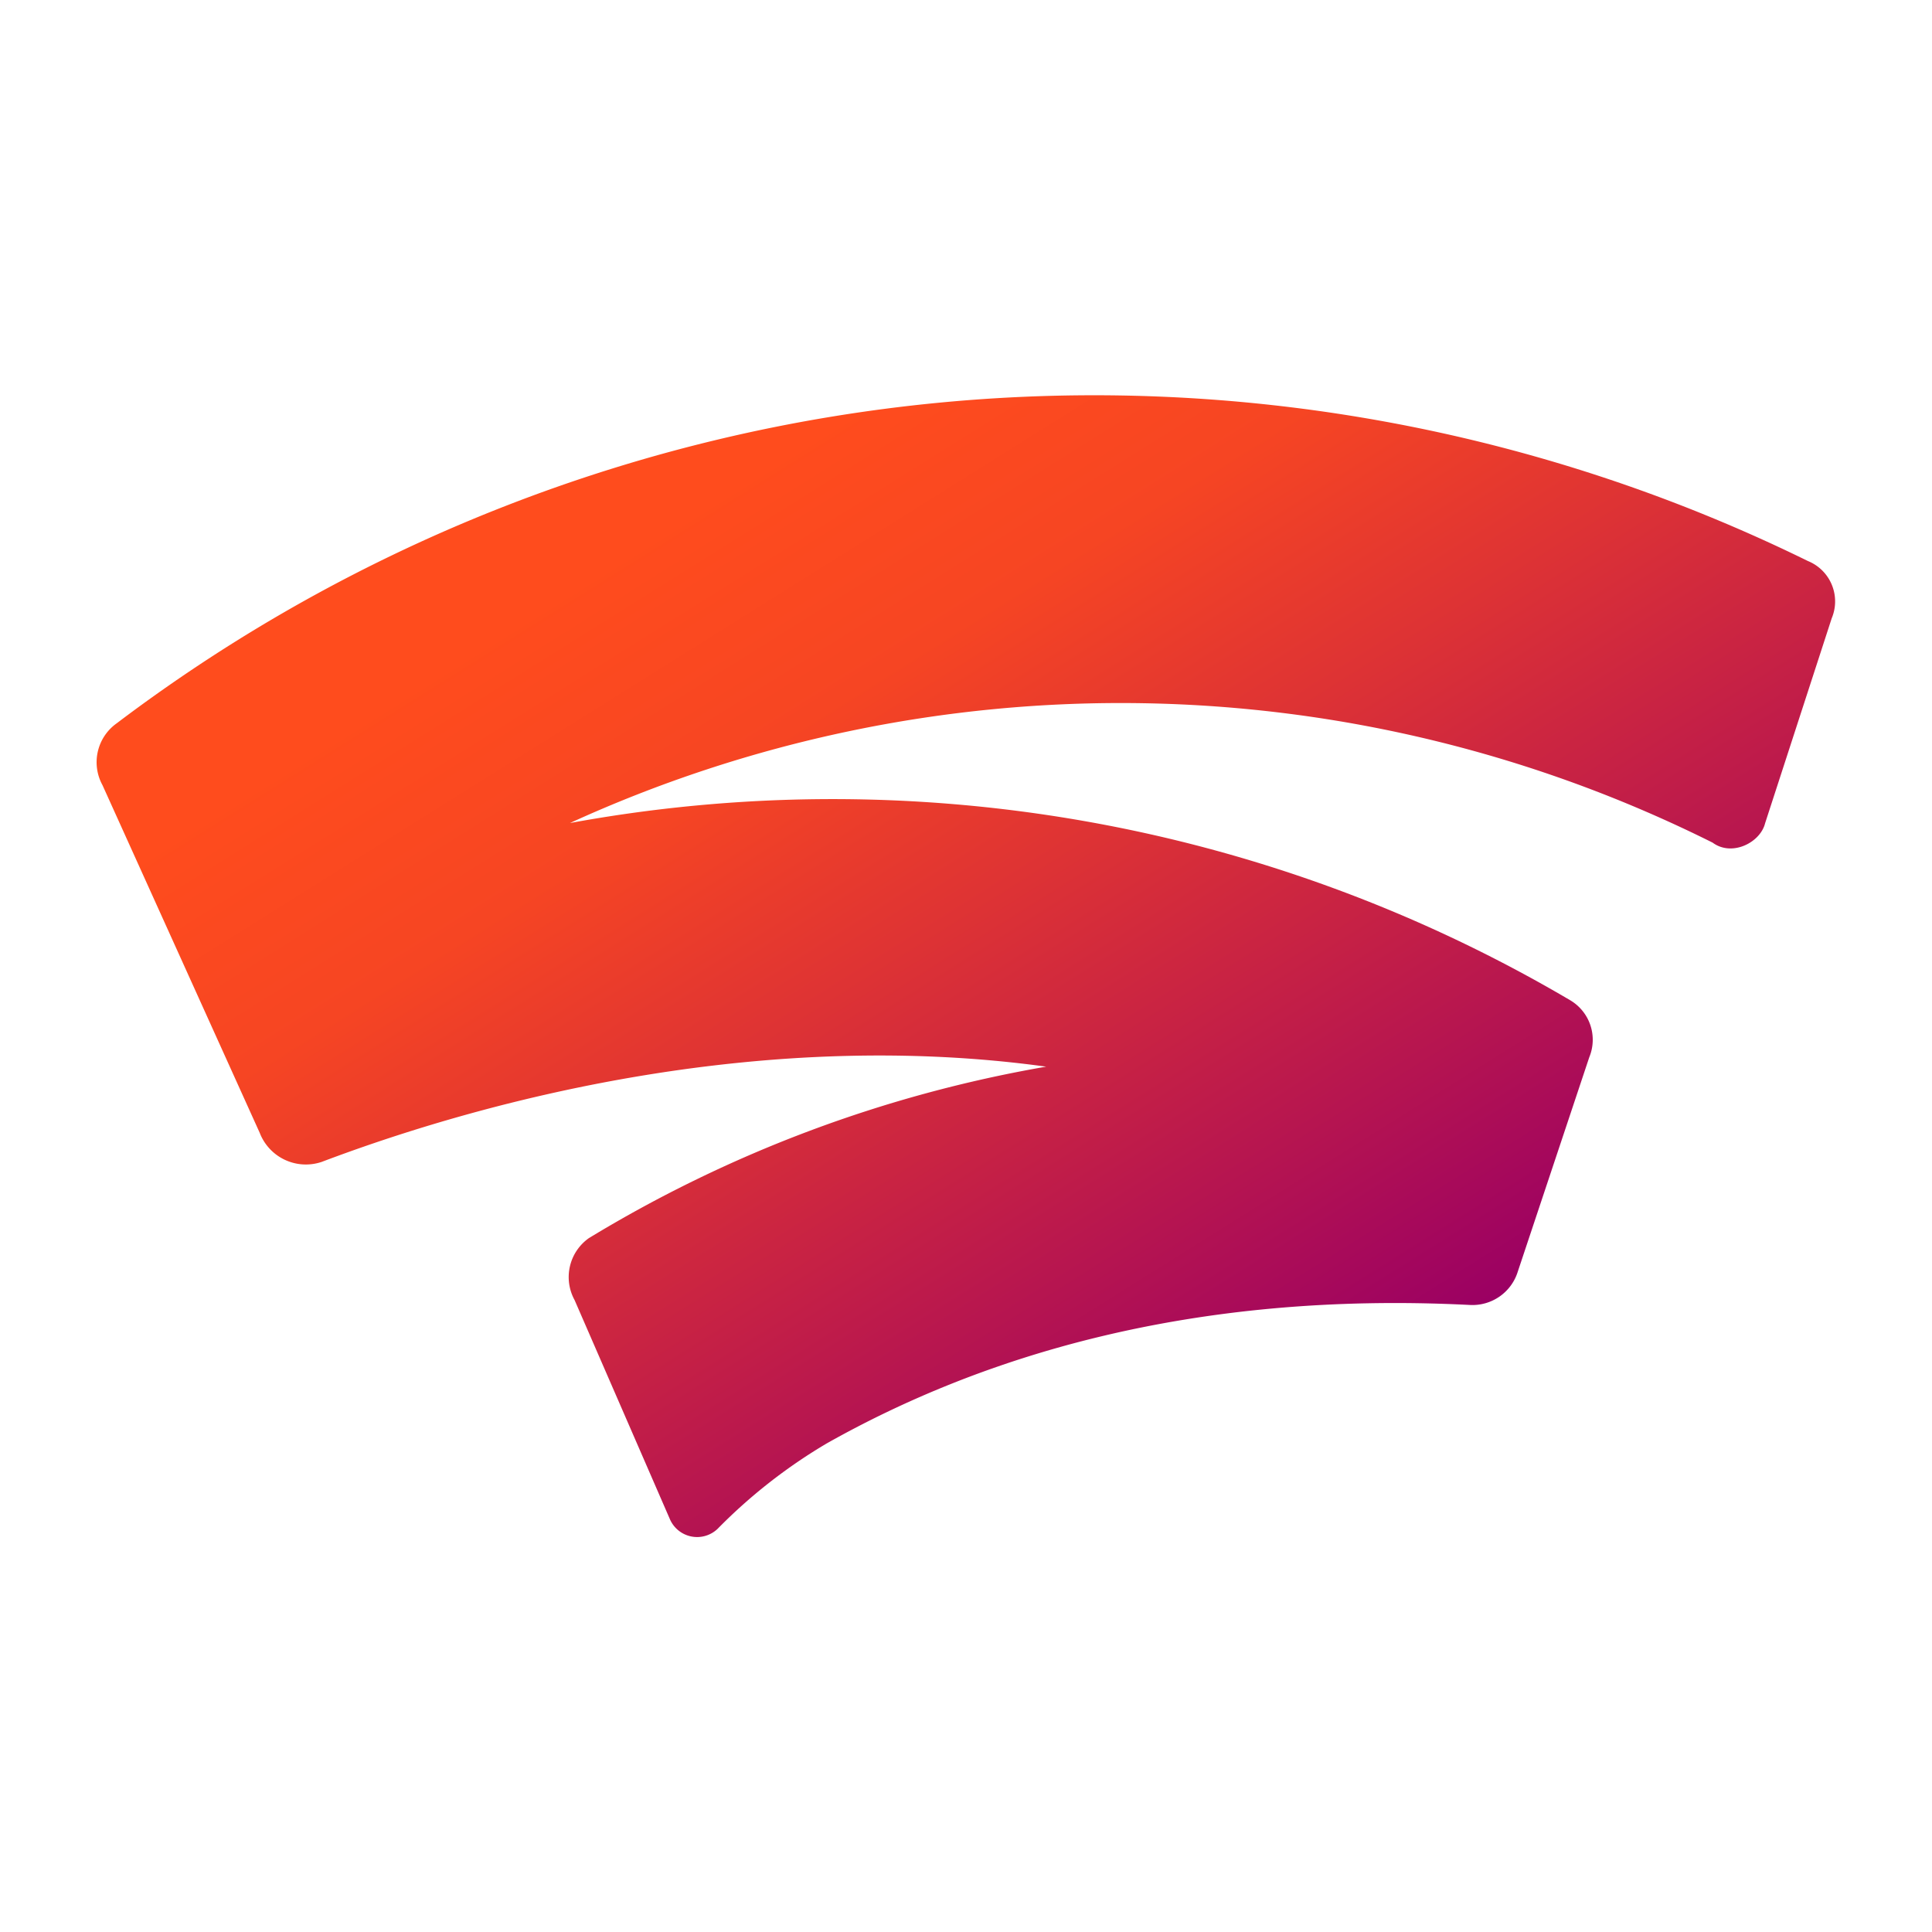 <svg xmlns="http://www.w3.org/2000/svg" xmlns:xlink="http://www.w3.org/1999/xlink" viewBox="0 0 200 200"><defs><style>.cls-1{fill:none;}.cls-2{fill:url(#linear-gradient);}</style><linearGradient id="linear-gradient" x1="74.72" y1="-1833.42" x2="141.78" y2="-1940.43" gradientTransform="matrix(1, 0, 0, -1, 0, -1798)" gradientUnits="userSpaceOnUse"><stop offset="0.1" stop-color="#ff4c1d"/><stop offset="0.3" stop-color="#f64523"/><stop offset="0.5" stop-color="#de3334"/><stop offset="0.8" stop-color="#b61550"/><stop offset="1" stop-color="#9b0063"/></linearGradient></defs><g id="Layer_2" data-name="Layer 2"><g id="Layer_1-2" data-name="Layer 1"><rect class="cls-1" width="200" height="200"/><path class="cls-2" d="M58.94,85.23a137.08,137.08,0,0,1,118.35,2c2,1.48,4.93,0,5.43-2L189.62,64a4.51,4.51,0,0,0-2.46-5.92A167.7,167.7,0,0,0,12.09,74.87a4.94,4.94,0,0,0-1.48,6.41l16.28,36a5.12,5.12,0,0,0,6.41,3c18.24-6.9,46.35-13.81,75-9.86a135.68,135.68,0,0,0-47.34,17.75,4.94,4.94,0,0,0-1.48,6.41l9.87,22.69a3.07,3.07,0,0,0,4.93,1,55.13,55.13,0,0,1,11.34-8.87c15.78-8.88,37.48-15.79,66.57-14.31a4.91,4.91,0,0,0,4.93-3.45l7.4-22.19a4.75,4.75,0,0,0-2-5.92,150.41,150.41,0,0,0-104-18.24Z"/></g></g></svg>